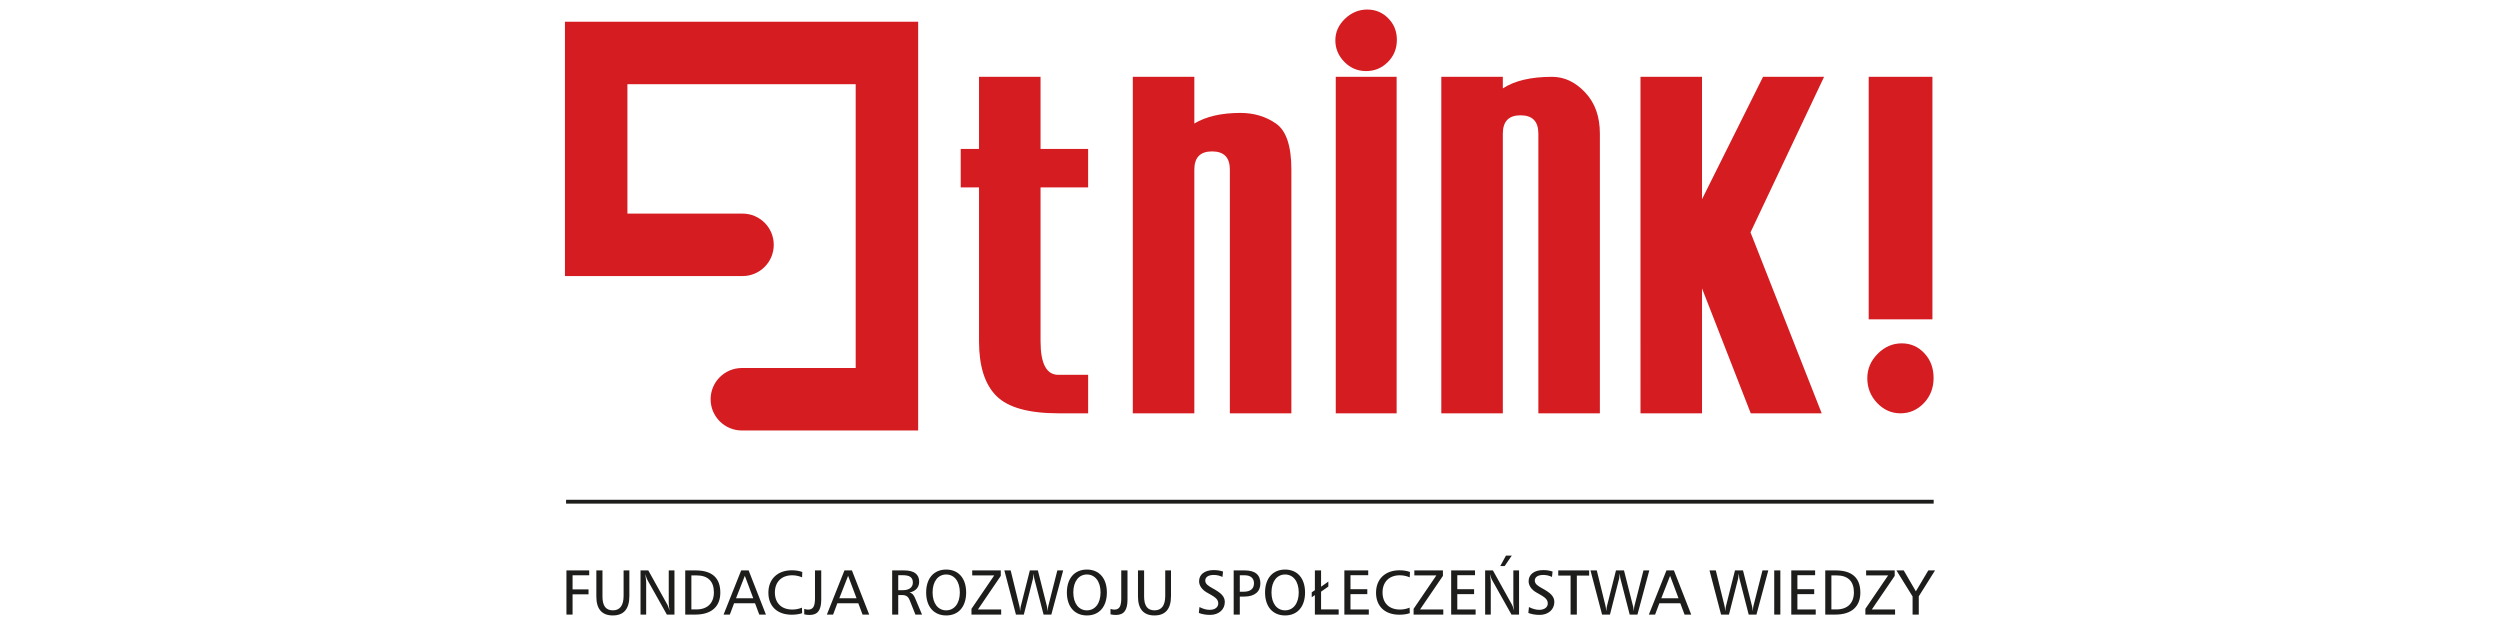 <?xml version="1.0" encoding="utf-8"?>
<!-- Generator: Adobe Illustrator 24.0.3, SVG Export Plug-In . SVG Version: 6.00 Build 0)  -->
<svg version="1.1" id="Warstwa_1" xmlns="http://www.w3.org/2000/svg" xmlns:xlink="http://www.w3.org/1999/xlink" x="0px" y="0px"
	 viewBox="0 0 180 45" style="enable-background:new 0 0 180 45;" xml:space="preserve">
<style type="text/css">
	.st0{fill:#1D1D1B;}
	.st1{fill:#D51C20;}
</style>
<g>
	<g>
		<path class="st0" d="M41.225,41.42v1.016h1.149v0.355h-1.149v1.459h-0.441v-3.181h1.639v0.351H41.225z"/>
		<path class="st0" d="M44.117,44.312c-0.774,0-1.18-0.46-1.18-1.354v-1.889h0.441v1.876c0,0.675,0.24,0.999,0.752,0.999
			c0.507,0,0.769-0.351,0.769-1.043v-1.832h0.415v1.845C45.314,43.843,44.917,44.312,44.117,44.312z"/>
		<path class="st0" d="M48.014,44.25l-1.403-2.498c-0.035-0.061-0.087-0.202-0.153-0.425c0.044,0.307,0.066,0.504,0.066,0.592v2.331
			h-0.406v-3.181h0.559l1.377,2.476c0.039,0.066,0.092,0.215,0.157,0.425c-0.039-0.241-0.061-0.425-0.061-0.552v-2.349h0.411v3.181
			H48.014z"/>
		<path class="st0" d="M50.067,44.25h-0.73v-3.181h0.739c1.189,0,1.787,0.535,1.787,1.6C51.863,43.668,51.234,44.25,50.067,44.25z
			 M50.146,41.428h-0.367v2.45h0.363c0.8,0,1.258-0.455,1.258-1.231C51.4,41.849,50.968,41.428,50.146,41.428z"/>
		<path class="st0" d="M54.668,44.25l-0.306-0.815h-1.508l-0.306,0.815h-0.45l1.267-3.181h0.537l1.245,3.181H54.668z M53.628,41.459
			l-0.634,1.617h1.241L53.628,41.459z"/>
		<path class="st0" d="M57.749,41.569c-0.205-0.088-0.441-0.149-0.712-0.149c-0.76,0-1.245,0.473-1.245,1.236
			c0,0.767,0.476,1.231,1.25,1.231c0.24,0,0.472-0.044,0.699-0.136l0.013,0.399c-0.218,0.074-0.472,0.109-0.752,0.109
			c-1.044,0-1.678-0.613-1.678-1.582c0-0.986,0.66-1.617,1.691-1.617c0.288,0,0.542,0.044,0.751,0.123L57.749,41.569z"/>
		<path class="st0" d="M58.294,44.277c-0.122,0-0.253-0.013-0.389-0.044v-0.394c0.092,0.035,0.179,0.053,0.28,0.053
			c0.371,0,0.494-0.263,0.494-0.806v-2.016h0.45v2.112C59.129,43.926,58.875,44.277,58.294,44.277z"/>
		<path class="st0" d="M62.104,44.25l-0.306-0.815h-1.508l-0.306,0.815h-0.45l1.267-3.181h0.537l1.245,3.181H62.104z M61.064,41.459
			l-0.634,1.617h1.241L61.064,41.459z"/>
		<path class="st0" d="M65.91,44.25l-0.415-1.039c-0.114-0.28-0.271-0.368-0.564-0.368h-0.258v1.407h-0.437v-3.181h0.856
			c0.721,0,1.088,0.276,1.088,0.815c0,0.399-0.245,0.679-0.69,0.776c0.227,0.061,0.31,0.206,0.415,0.451l0.481,1.139H65.91z
			 M65.005,41.415h-0.332v1.078h0.345c0.45,0,0.708-0.214,0.708-0.548C65.726,41.573,65.495,41.415,65.005,41.415z"/>
		<path class="st0" d="M68.125,44.312c-0.878,0-1.442-0.622-1.442-1.652c0-1.03,0.564-1.652,1.442-1.652
			c0.878,0,1.438,0.622,1.438,1.652C69.562,43.69,69.007,44.312,68.125,44.312z M68.125,41.363c-0.581,0-0.979,0.495-0.979,1.293
			c0,0.798,0.398,1.289,0.979,1.289c0.581,0,0.983-0.491,0.983-1.289C69.108,41.858,68.706,41.363,68.125,41.363z"/>
		<path class="st0" d="M69.946,44.25v-0.416l1.639-2.406h-1.586v-0.359h2.058v0.394l-1.647,2.419h1.674v0.368H69.946z"/>
		<path class="st0" d="M75.696,44.25h-0.559l-0.669-2.594c-0.013-0.062-0.031-0.18-0.044-0.364
			c-0.022,0.215-0.039,0.337-0.048,0.364l-0.66,2.594h-0.568l-0.834-3.181h0.454l0.625,2.546c0.018,0.053,0.035,0.184,0.057,0.394
			c0.013-0.175,0.031-0.302,0.053-0.377l0.647-2.564h0.577l0.647,2.564c0.018,0.057,0.039,0.184,0.057,0.377
			c0.017-0.202,0.035-0.324,0.044-0.364l0.655-2.577h0.42L75.696,44.25z"/>
		<path class="st0" d="M78.257,44.312c-0.878,0-1.442-0.622-1.442-1.652c0-1.03,0.564-1.652,1.442-1.652
			c0.878,0,1.438,0.622,1.438,1.652C79.694,43.69,79.139,44.312,78.257,44.312z M78.257,41.363c-0.581,0-0.979,0.495-0.979,1.293
			c0,0.798,0.398,1.289,0.979,1.289c0.581,0,0.983-0.491,0.983-1.289C79.24,41.858,78.838,41.363,78.257,41.363z"/>
		<path class="st0" d="M80.345,44.277c-0.122,0-0.254-0.013-0.389-0.044v-0.394c0.092,0.035,0.179,0.053,0.28,0.053
			c0.371,0,0.494-0.263,0.494-0.806v-2.016h0.45v2.112C81.179,43.926,80.926,44.277,80.345,44.277z"/>
		<path class="st0" d="M83.115,44.312c-0.774,0-1.18-0.46-1.18-1.354v-1.889h0.441v1.876c0,0.675,0.24,0.999,0.752,0.999
			c0.507,0,0.769-0.351,0.769-1.043v-1.832h0.415v1.845C84.312,43.843,83.915,44.312,83.115,44.312z"/>
		<path class="st0" d="M87.13,44.272c-0.306,0-0.581-0.048-0.813-0.14l0.044-0.425c0.258,0.131,0.498,0.201,0.738,0.201
			c0.384,0,0.616-0.193,0.616-0.46c0-0.364-0.323-0.5-0.835-0.798c-0.35-0.202-0.546-0.504-0.546-0.798
			c0-0.482,0.385-0.806,1.053-0.806c0.245,0,0.467,0.035,0.673,0.105l-0.044,0.39c-0.197-0.097-0.402-0.145-0.625-0.145
			c-0.393,0-0.612,0.157-0.612,0.403c0,0.25,0.214,0.386,0.577,0.587c0.533,0.294,0.83,0.543,0.83,0.96
			C88.187,43.882,87.755,44.272,87.13,44.272z"/>
		<path class="st0" d="M89.594,42.953h-0.328v1.297h-0.441v-3.181h0.791c0.756,0,1.132,0.316,1.132,0.938
			C90.748,42.594,90.341,42.953,89.594,42.953z M89.62,41.42h-0.354v1.183h0.288c0.476,0,0.734-0.219,0.734-0.605
			C90.289,41.634,90.044,41.42,89.62,41.42z"/>
		<path class="st0" d="M92.526,44.312c-0.878,0-1.442-0.622-1.442-1.652c0-1.03,0.564-1.652,1.442-1.652
			c0.878,0,1.438,0.622,1.438,1.652C93.963,43.69,93.408,44.312,92.526,44.312z M92.526,41.363c-0.581,0-0.979,0.495-0.979,1.293
			c0,0.798,0.398,1.289,0.979,1.289c0.581,0,0.983-0.491,0.983-1.289C93.509,41.858,93.107,41.363,92.526,41.363z"/>
		<path class="st0" d="M94.671,44.25v-1.402l-0.227,0.154v-0.355l0.227-0.153v-1.424h0.446v1.174l0.524-0.372v0.359l-0.524,0.368
			v1.279h1.267v0.373H94.671z"/>
		<path class="st0" d="M96.794,44.25v-3.181h1.717v0.346h-1.276v1.008h1.211v0.355h-1.211v1.104h1.32v0.368H96.794z"/>
		<path class="st0" d="M101.5,41.569c-0.206-0.088-0.442-0.149-0.712-0.149c-0.76,0-1.245,0.473-1.245,1.236
			c0,0.767,0.476,1.231,1.25,1.231c0.24,0,0.472-0.044,0.699-0.136l0.013,0.399c-0.218,0.074-0.472,0.109-0.752,0.109
			c-1.045,0-1.678-0.613-1.678-1.582c0-0.986,0.66-1.617,1.691-1.617c0.288,0,0.542,0.044,0.752,0.123L101.5,41.569z"/>
		<path class="st0" d="M101.779,44.25v-0.416l1.639-2.406h-1.586v-0.359h2.058v0.394l-1.647,2.419h1.674v0.368H101.779z"/>
		<path class="st0" d="M104.484,44.25v-3.181h1.717v0.346h-1.276v1.008h1.21v0.355h-1.21v1.104h1.32v0.368H104.484z"/>
		<path class="st0" d="M108.827,44.25l-1.403-2.498c-0.035-0.061-0.087-0.202-0.153-0.425c0.044,0.307,0.065,0.504,0.065,0.592
			v2.331h-0.406v-3.181h0.559l1.376,2.476c0.039,0.066,0.092,0.215,0.157,0.425c-0.039-0.241-0.061-0.425-0.061-0.552v-2.349h0.411
			v3.181H108.827z M108.333,40.758h-0.315l0.411-0.754h0.42L108.333,40.758z"/>
		<path class="st0" d="M110.854,44.272c-0.306,0-0.581-0.048-0.813-0.14l0.044-0.425c0.258,0.131,0.498,0.201,0.739,0.201
			c0.384,0,0.616-0.193,0.616-0.46c0-0.364-0.323-0.5-0.834-0.798c-0.35-0.202-0.546-0.504-0.546-0.798
			c0-0.482,0.385-0.806,1.053-0.806c0.245,0,0.468,0.035,0.673,0.105l-0.044,0.39c-0.197-0.097-0.402-0.145-0.625-0.145
			c-0.393,0-0.612,0.157-0.612,0.403c0,0.25,0.214,0.386,0.577,0.587c0.533,0.294,0.83,0.543,0.83,0.96
			C111.911,43.882,111.479,44.272,110.854,44.272z"/>
		<path class="st0" d="M113.532,41.442v2.809h-0.45v-2.809h-0.887v-0.373h2.224v0.373H113.532z"/>
		<path class="st0" d="M117.897,44.25h-0.559l-0.668-2.594c-0.013-0.062-0.031-0.18-0.044-0.364
			c-0.022,0.215-0.039,0.337-0.048,0.364l-0.66,2.594h-0.568l-0.835-3.181h0.454l0.625,2.546c0.017,0.053,0.035,0.184,0.057,0.394
			c0.013-0.175,0.031-0.302,0.053-0.377l0.647-2.564h0.577l0.647,2.564c0.018,0.057,0.039,0.184,0.057,0.377
			c0.017-0.202,0.035-0.324,0.044-0.364l0.655-2.577h0.42L117.897,44.25z"/>
		<path class="st0" d="M121.288,44.25l-0.306-0.815h-1.508l-0.306,0.815h-0.45l1.267-3.181h0.537l1.246,3.181H121.288z
			 M120.247,41.459l-0.634,1.617h1.241L120.247,41.459z"/>
		<path class="st0" d="M126.465,44.25h-0.559l-0.668-2.594c-0.013-0.062-0.031-0.18-0.044-0.364
			c-0.022,0.215-0.039,0.337-0.048,0.364l-0.66,2.594h-0.568l-0.834-3.181h0.454l0.625,2.546c0.018,0.053,0.035,0.184,0.057,0.394
			c0.013-0.175,0.031-0.302,0.053-0.377l0.646-2.564h0.577l0.647,2.564c0.018,0.057,0.039,0.184,0.057,0.377
			c0.017-0.202,0.035-0.324,0.044-0.364l0.655-2.577h0.42L126.465,44.25z"/>
		<path class="st0" d="M127.744,44.25v-3.181h0.441v3.181H127.744z"/>
		<path class="st0" d="M128.972,44.25v-3.181h1.717v0.346h-1.276v1.008h1.21v0.355h-1.21v1.104h1.32v0.368H128.972z"/>
		<path class="st0" d="M132.149,44.25h-0.73v-3.181h0.739c1.189,0,1.787,0.535,1.787,1.6
			C133.945,43.668,133.315,44.25,132.149,44.25z M132.227,41.428h-0.367v2.45h0.363c0.8,0,1.259-0.455,1.259-1.231
			C133.481,41.849,133.049,41.428,132.227,41.428z"/>
		<path class="st0" d="M134.307,44.25v-0.416l1.639-2.406h-1.586v-0.359h2.058v0.394l-1.647,2.419h1.674v0.368H134.307z"/>
		<path class="st0" d="M138.152,42.936v1.315h-0.446v-1.306l-1.162-1.876h0.524l0.874,1.507l0.896-1.507h0.485L138.152,42.936z"/>
	</g>
	<g>
		<rect x="40.757" y="35.984" class="st0" width="98.467" height="0.277"/>
	</g>
	<g>
		<path class="st1" d="M66.108,30.995H53.414c-1.242,0-2.249-1.007-2.249-2.249c0-1.242,1.007-2.249,2.249-2.249h8.196V6.06H45.174
			v9.319h8.288c1.242,0,2.249,1.007,2.249,2.249c0,1.242-1.007,2.249-2.249,2.249H40.677V1.563h25.43V30.995z"/>
		<path class="st1" d="M78.345,10.723h-3.426V5.531h-4.43v5.192h-1.317v2.77h1.317v11.074c0,1.79,0.413,3.101,1.247,3.939
			c0.833,0.833,2.321,1.252,4.465,1.252h2.144v-2.77h-2.144c-0.856,0-1.282-0.803-1.282-2.422V13.493h3.426V10.723L78.345,10.723z
			 M92.98,29.759h-4.43V12.212c0-0.874-0.425-1.311-1.282-1.311c-0.851,0-1.276,0.437-1.276,1.311v17.548h-4.43V5.531h4.43v3.361
			c0.85-0.508,1.961-0.762,3.319-0.762c0.969,0,1.825,0.254,2.563,0.768c0.738,0.514,1.105,1.619,1.105,3.314V29.759L92.98,29.759z
			 M100.557,29.759h-4.382V5.531h4.382V29.759L100.557,29.759z M96.145,2.903c0,0.591,0.213,1.104,0.644,1.547
			c0.437,0.449,0.957,0.667,1.571,0.667c0.608,0,1.128-0.212,1.565-0.65c0.431-0.431,0.65-0.963,0.65-1.6
			c0-0.62-0.213-1.14-0.626-1.554c-0.414-0.419-0.916-0.626-1.506-0.626c-0.609,0-1.146,0.224-1.607,0.667
			C96.375,1.799,96.145,2.318,96.145,2.903L96.145,2.903z M115.192,29.759h-4.43V9.619c0-0.88-0.425-1.317-1.282-1.317
			c-0.851,0-1.276,0.437-1.276,1.317v20.141h-4.43V5.531h4.43v0.833c0.85-0.555,2.032-0.833,3.544-0.833
			c0.892,0,1.683,0.378,2.386,1.128c0.709,0.75,1.057,1.737,1.057,2.959V29.759L115.192,29.759z M131.163,29.759h-5.109
			l-3.509-8.995v8.995h-4.43V5.531h4.43v8.812l4.394-8.812h4.395l-5.298,11.199L131.163,29.759L131.163,29.759z M139.135,22.991
			h-4.589V5.531h4.589V22.991L139.135,22.991z M134.446,27.231c0-0.668,0.248-1.252,0.744-1.754
			c0.496-0.502,1.075-0.756,1.731-0.756c0.643,0,1.193,0.236,1.635,0.715c0.443,0.473,0.662,1.063,0.662,1.778
			c0,0.715-0.231,1.317-0.697,1.807c-0.467,0.49-1.027,0.738-1.689,0.738c-0.644,0-1.205-0.248-1.677-0.744
			C134.682,28.519,134.446,27.922,134.446,27.231L134.446,27.231z"/>
	</g>
</g>
</svg>
